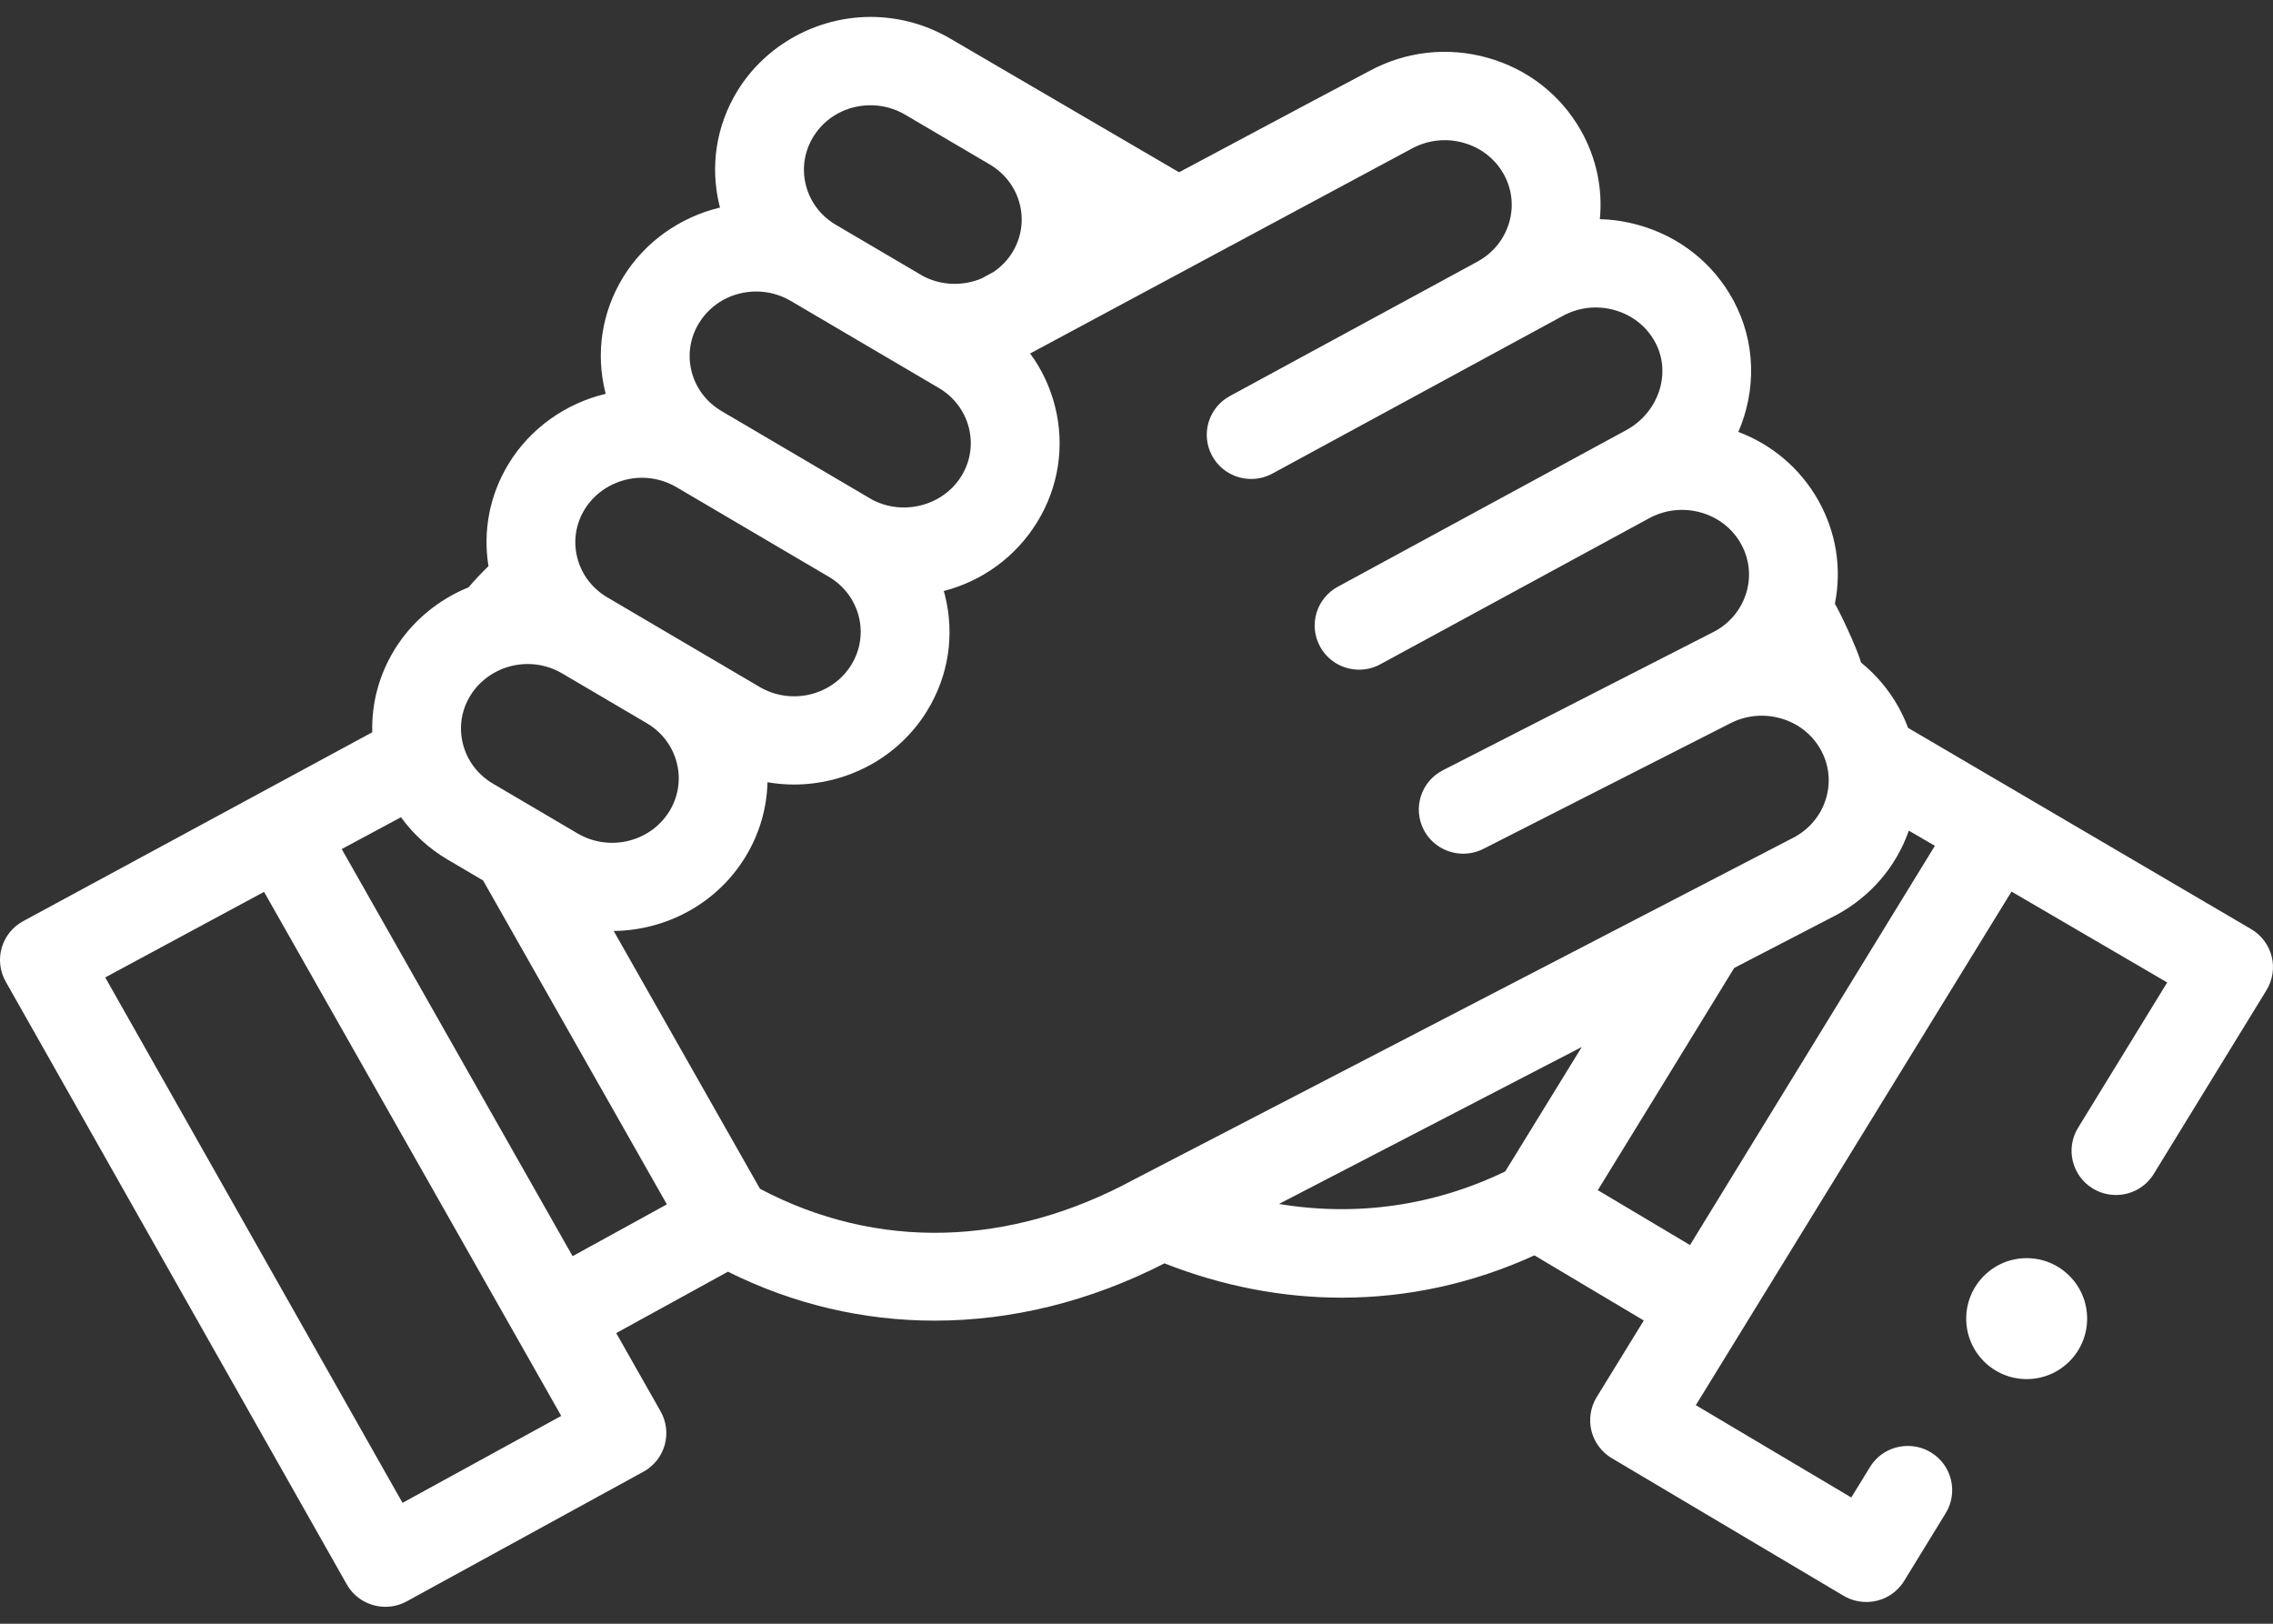 <?xml version="1.0" encoding="UTF-8"?>
<svg xmlns="http://www.w3.org/2000/svg" width="126" height="90" viewBox="0 0 126 90" fill="none">
  <rect x="0" y="0" width="126" height="90" fill="#333333" stroke="none"/>
  <path d="M112.346 76.44C114.197 76.44 115.697 74.939 115.697 73.088C115.697 71.237 114.197 69.736 112.346 69.736C110.495 69.736 108.994 71.237 108.994 73.088C108.994 74.939 110.495 76.44 112.346 76.44Z" fill="white"></path>
  <path d="M125.926 53.011C125.766 52.377 125.351 51.826 124.785 51.496L105.769 40.343C105.615 39.929 105.428 39.523 105.205 39.131C104.675 38.194 103.979 37.385 103.163 36.722C102.936 35.903 101.935 33.814 101.714 33.466C102.105 31.503 101.786 29.488 100.787 27.723C99.796 25.972 98.242 24.649 96.362 23.939C97.358 21.643 97.341 18.962 96.08 16.637C94.967 14.586 93.101 13.107 90.826 12.472C90.119 12.274 89.401 12.167 88.685 12.148C88.85 10.453 88.492 8.75 87.633 7.231C86.512 5.251 84.672 3.819 82.453 3.199C80.248 2.583 77.929 2.843 75.919 3.93C75.674 4.059 71.4 6.317 65.359 9.548C60.502 6.707 52.678 2.14 52.678 2.14C51.34 1.354 49.813 0.938 48.263 0.938C45.261 0.938 42.433 2.507 40.882 5.032C39.695 6.968 39.344 9.243 39.894 11.437C39.9 11.46 39.907 11.481 39.913 11.504C37.702 12.032 35.743 13.408 34.548 15.357C33.359 17.293 33.008 19.568 33.558 21.762C33.563 21.784 33.57 21.806 33.576 21.828C31.365 22.356 29.407 23.731 28.21 25.681C27.149 27.409 26.758 29.409 27.078 31.38C26.682 31.765 26.313 32.157 25.973 32.554C24.29 33.238 22.835 34.437 21.872 36.005C21.011 37.407 20.592 38.989 20.635 40.589L1.289 51.055C0.709 51.367 0.279 51.898 0.096 52.529C-0.086 53.159 -0.007 53.837 0.316 54.408L19.22 87.814C19.672 88.612 20.506 89.061 21.367 89.061C21.768 89.061 22.175 88.963 22.551 88.757L35.663 81.576C36.239 81.261 36.664 80.73 36.844 80.101C37.023 79.473 36.943 78.799 36.62 78.229L34.159 73.89L40.353 70.487C43.976 72.294 47.865 73.2 51.812 73.2C56.083 73.2 60.419 72.139 64.55 70.025C67.78 71.293 71.094 71.927 74.378 71.927C78.03 71.927 81.644 71.142 85.057 69.582L91.121 73.192L88.507 77.443C88.168 77.999 88.062 78.677 88.219 79.309C88.374 79.938 88.785 80.491 89.347 80.824L102.195 88.449C102.577 88.674 103.012 88.794 103.455 88.794C104.319 88.794 105.106 88.356 105.557 87.621L107.858 83.869C108.564 82.716 108.197 81.206 107.038 80.503C106.652 80.268 106.211 80.146 105.759 80.146C104.892 80.146 104.107 80.584 103.657 81.318L102.623 83.002L94.005 77.886L111.505 49.418L120.135 54.456L115.194 62.511C114.485 63.664 114.854 65.172 116.011 65.877C116.397 66.112 116.84 66.235 117.291 66.235C118.157 66.235 118.944 65.796 119.395 65.062V65.06L125.64 54.882C125.983 54.323 126.086 53.643 125.926 53.011ZM96.133 53.651C96.133 53.651 101.804 50.712 101.817 50.705C103.71 49.677 105.113 48.032 105.813 46.041L107.257 46.881L93.683 69.01L88.572 65.968C88.572 65.968 96.099 53.722 96.133 53.651ZM45.083 7.582C45.755 6.488 46.944 5.834 48.263 5.834C48.933 5.834 49.594 6.014 50.173 6.355L54.86 9.112C55.705 9.609 56.298 10.395 56.531 11.325C56.76 12.238 56.613 13.185 56.117 13.992V13.992C55.848 14.431 55.491 14.791 55.082 15.07C54.856 15.193 54.633 15.313 54.408 15.435C53.39 15.859 52.189 15.847 51.16 15.298L46.341 12.465C46.341 12.465 46.34 12.465 46.34 12.464C45.496 11.967 44.903 11.182 44.67 10.252C44.441 9.339 44.588 8.39 45.083 7.582ZM38.749 17.907C39.421 16.812 40.608 16.158 41.925 16.158C42.595 16.158 43.256 16.338 43.835 16.679L52.038 21.502C52.882 21.999 53.476 22.785 53.709 23.716C53.938 24.629 53.791 25.577 53.295 26.385C52.286 28.029 50.071 28.611 48.343 27.693L40.003 22.788C39.159 22.292 38.567 21.507 38.334 20.578C38.105 19.665 38.252 18.717 38.749 17.907ZM32.41 28.232C33.074 27.152 34.292 26.481 35.59 26.481C36.258 26.481 36.918 26.661 37.498 27.002L45.935 31.964C46.78 32.461 47.373 33.247 47.607 34.178C47.835 35.091 47.688 36.039 47.193 36.847C46.143 38.556 43.861 39.106 42.105 38.074L33.668 33.112C32.824 32.615 32.23 31.829 31.997 30.899C31.768 29.986 31.915 29.039 32.41 28.232ZM35.849 40.082C36.694 40.579 37.287 41.365 37.52 42.296C37.749 43.21 37.602 44.157 37.107 44.965V44.965C36.057 46.675 33.773 47.227 32.017 46.195L27.33 43.438C26.486 42.941 25.892 42.155 25.659 41.224C25.43 40.31 25.577 39.363 26.073 38.555C26.736 37.475 27.954 36.804 29.252 36.804C29.922 36.804 30.583 36.985 31.163 37.326L35.849 40.082ZM22.313 83.299L5.833 54.176L14.638 49.434L31.111 78.48L22.313 83.299ZM31.741 69.626L18.943 47.061L22.228 45.297C22.909 46.238 23.786 47.04 24.825 47.652L26.779 48.801L36.967 66.755L31.741 69.626ZM42.129 65.892L34.02 51.602C36.906 51.567 39.713 50.114 41.307 47.516V47.517C42.092 46.238 42.509 44.812 42.545 43.358C43.029 43.44 43.517 43.485 44.004 43.485C46.925 43.485 49.78 42.027 51.394 39.398C52.581 37.464 52.932 35.189 52.382 32.994C52.362 32.915 52.339 32.837 52.317 32.759C54.407 32.218 56.289 30.903 57.496 28.936C58.684 27.001 59.035 24.727 58.485 22.532C58.215 21.456 57.744 20.463 57.104 19.593C57.324 19.473 78.189 8.274 78.238 8.248C78.246 8.244 78.255 8.239 78.263 8.235C79.142 7.758 80.157 7.643 81.123 7.913C82.078 8.18 82.867 8.791 83.344 9.633C83.811 10.458 83.924 11.413 83.662 12.322C83.393 13.255 82.765 14.03 81.893 14.505L81.887 14.508C81.886 14.509 81.885 14.509 81.885 14.51L68.177 21.951C66.984 22.599 66.544 24.086 67.196 25.272C67.643 26.087 68.487 26.548 69.358 26.548C69.757 26.548 70.161 26.451 70.535 26.248L86.636 17.507C87.514 17.03 88.53 16.916 89.495 17.186C90.475 17.459 91.275 18.09 91.748 18.963C92.675 20.671 91.952 22.862 90.142 23.845L74.158 32.522C72.966 33.17 72.526 34.657 73.178 35.843C73.625 36.657 74.469 37.118 75.34 37.118C75.739 37.118 76.143 37.022 76.517 36.819L91.437 28.715C92.311 28.248 93.318 28.137 94.277 28.405C95.232 28.671 96.021 29.282 96.498 30.125C96.965 30.949 97.078 31.904 96.816 32.813C96.546 33.748 95.916 34.525 95.054 34.992L79.99 42.691C78.78 43.306 78.3 44.78 78.919 45.984C79.354 46.831 80.217 47.318 81.112 47.318C81.489 47.318 81.871 47.232 82.23 47.05L95.882 40.109C96.75 39.653 97.747 39.547 98.695 39.812C99.651 40.078 100.44 40.689 100.916 41.532C101.383 42.356 101.496 43.311 101.234 44.22C100.967 45.148 100.343 45.92 99.478 46.397L62.914 65.349C62.9 65.356 62.886 65.363 62.872 65.371C55.942 69.134 48.602 69.311 42.129 65.892ZM70.897 66.732L87.684 58.031L83.442 64.928C79.489 66.84 75.179 67.444 70.897 66.732Z" fill="white"></path>
</svg>
